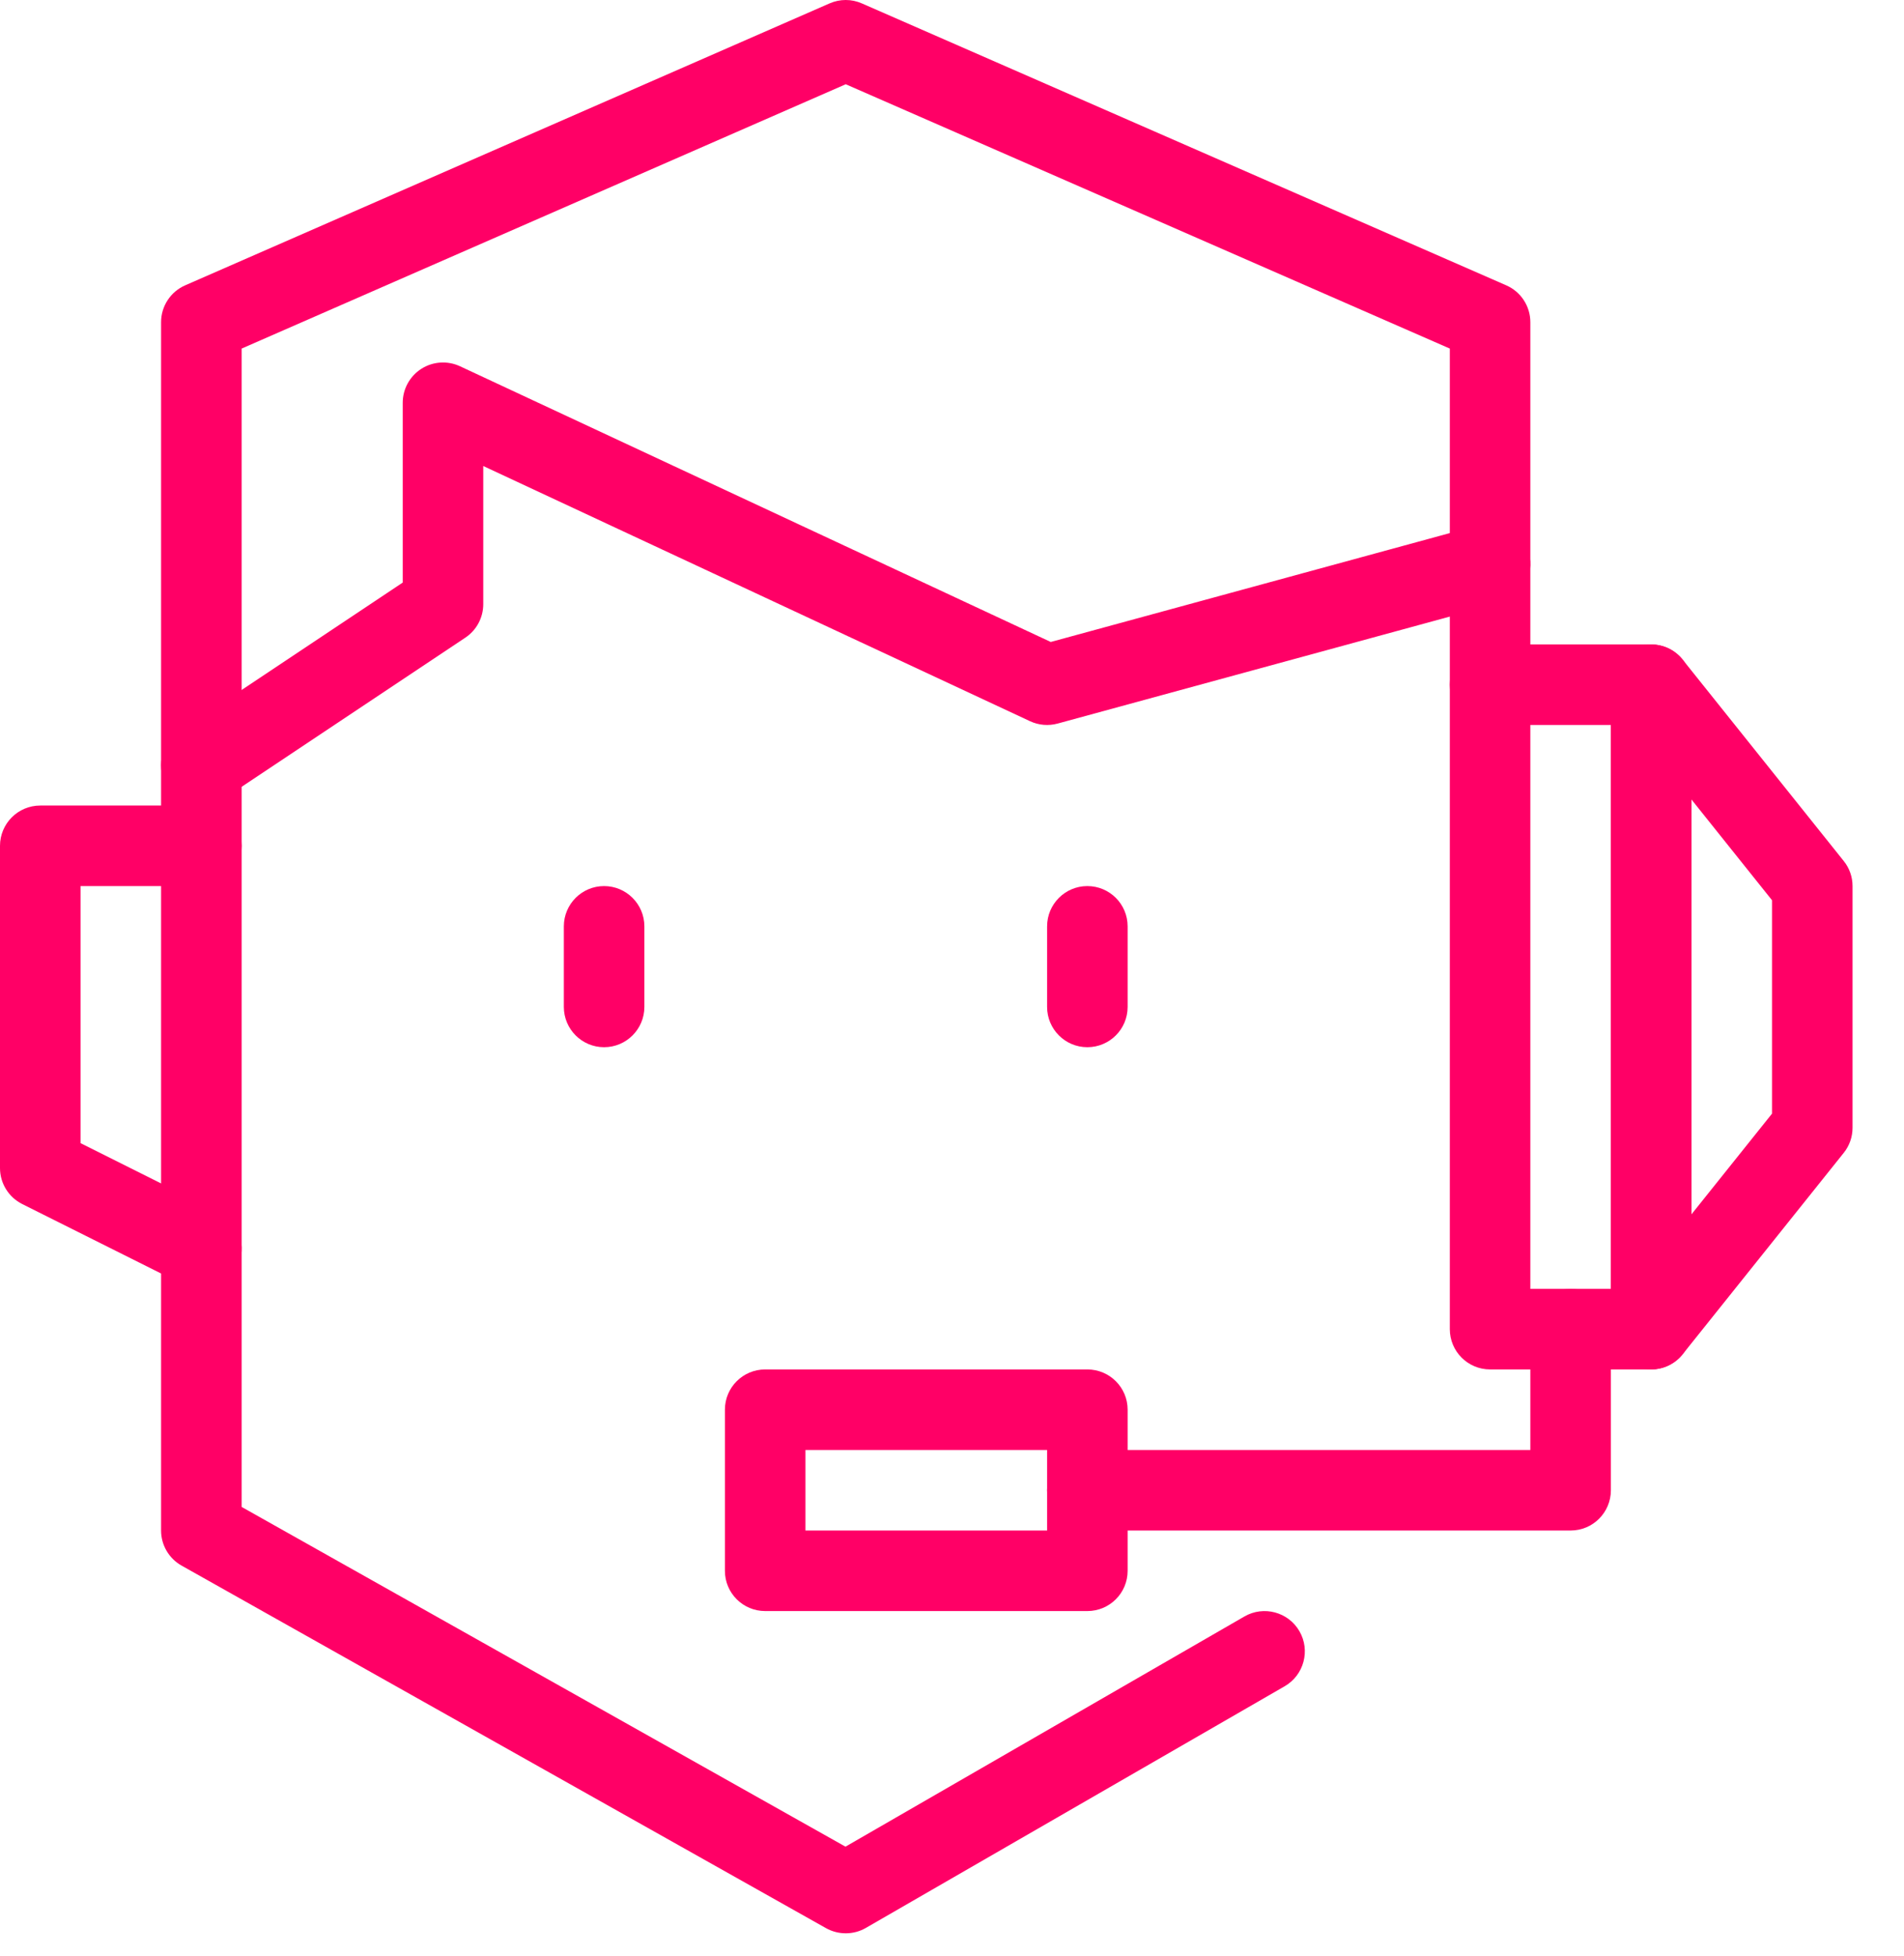 <svg width="37" height="38" viewBox="0 0 37 38" fill="none" xmlns="http://www.w3.org/2000/svg">
<path fill-rule="evenodd" clip-rule="evenodd" d="M0 16.435C0 16.003 0.35 15.652 0.783 15.652H3.913C4.345 15.652 4.696 16.003 4.696 16.435C4.696 16.867 4.345 17.217 3.913 17.217H1.565V22.212L4.263 23.561C4.65 23.754 4.806 24.224 4.613 24.611C4.42 24.997 3.95 25.154 3.563 24.961L0.433 23.396C0.167 23.263 0 22.992 0 22.696V16.435Z" fill="#FF0066"/>
<path fill-rule="evenodd" clip-rule="evenodd" d="M11.739 17.217C12.171 17.217 12.522 17.568 12.522 18V19.565C12.522 19.997 12.171 20.348 11.739 20.348C11.307 20.348 10.957 19.997 10.957 19.565V18C10.957 17.568 11.307 17.217 11.739 17.217Z" fill="#FF0066"/>
<path fill-rule="evenodd" clip-rule="evenodd" d="M21.13 17.217C21.563 17.217 21.913 17.568 21.913 18V19.565C21.913 19.997 21.563 20.348 21.13 20.348C20.698 20.348 20.348 19.997 20.348 19.565V18C20.348 17.568 20.698 17.217 21.13 17.217Z" fill="#FF0066"/>
<path fill-rule="evenodd" clip-rule="evenodd" d="M14.087 27.391C14.087 26.959 14.437 26.609 14.87 26.609H21.13C21.563 26.609 21.913 26.959 21.913 27.391V30.522C21.913 30.954 21.563 31.304 21.13 31.304H14.87C14.437 31.304 14.087 30.954 14.087 30.522V27.391ZM15.652 28.174V29.739H20.348V28.174H15.652Z" fill="#FF0066"/>
<path fill-rule="evenodd" clip-rule="evenodd" d="M30.522 25.044C30.954 25.044 31.304 25.394 31.304 25.826V28.956C31.304 29.389 30.954 29.739 30.522 29.739H21.13C20.698 29.739 20.348 29.389 20.348 28.956C20.348 28.524 20.698 28.174 21.13 28.174H29.739V25.826C29.739 25.394 30.09 25.044 30.522 25.044Z" fill="#FF0066"/>
<path fill-rule="evenodd" clip-rule="evenodd" d="M16.121 0.066C16.321 -0.022 16.549 -0.022 16.748 0.066L29.27 5.544C29.555 5.668 29.739 5.95 29.739 6.261V13.304C29.739 13.737 29.389 14.087 28.956 14.087C28.524 14.087 28.174 13.737 28.174 13.304V6.773L16.435 1.637L4.696 6.773V29.281L16.43 35.882L24.183 31.409C24.557 31.193 25.036 31.322 25.252 31.696C25.468 32.07 25.339 32.549 24.965 32.765L16.826 37.461C16.587 37.599 16.292 37.6 16.051 37.465L3.529 30.421C3.283 30.283 3.13 30.022 3.13 29.739V6.261C3.13 5.95 3.314 5.668 3.599 5.544L16.121 0.066Z" fill="#FF0066"/>
<path fill-rule="evenodd" clip-rule="evenodd" d="M28.174 13.304C28.174 12.872 28.524 12.522 28.956 12.522H32.087C32.519 12.522 32.87 12.872 32.87 13.304V25.826C32.87 26.258 32.519 26.609 32.087 26.609H28.956C28.524 26.609 28.174 26.258 28.174 25.826V13.304ZM29.739 14.087V25.044H31.304V14.087H29.739Z" fill="#FF0066"/>
<path fill-rule="evenodd" clip-rule="evenodd" d="M31.828 12.566C32.142 12.456 32.49 12.556 32.698 12.816L35.828 16.729C35.94 16.867 36 17.04 36 17.217V21.913C36 22.091 35.94 22.263 35.828 22.402L32.698 26.315C32.49 26.575 32.142 26.675 31.828 26.565C31.514 26.455 31.304 26.159 31.304 25.826V13.304C31.304 12.972 31.514 12.676 31.828 12.566ZM32.87 15.535V23.595L34.435 21.639V17.492L32.87 15.535Z" fill="#FF0066"/>
<path fill-rule="evenodd" clip-rule="evenodd" d="M8.188 7.166C8.414 7.022 8.697 7.004 8.94 7.117L20.419 12.474L28.751 10.201C29.168 10.088 29.598 10.334 29.712 10.751C29.825 11.168 29.579 11.598 29.163 11.711L20.554 14.059C20.375 14.108 20.185 14.092 20.017 14.014L9.391 9.055V11.739C9.391 12.001 9.261 12.245 9.043 12.39L4.347 15.521C3.988 15.761 3.502 15.663 3.262 15.304C3.022 14.944 3.119 14.458 3.479 14.218L7.826 11.32V7.826C7.826 7.559 7.963 7.31 8.188 7.166Z" fill="#FF0066"/>
</svg>
